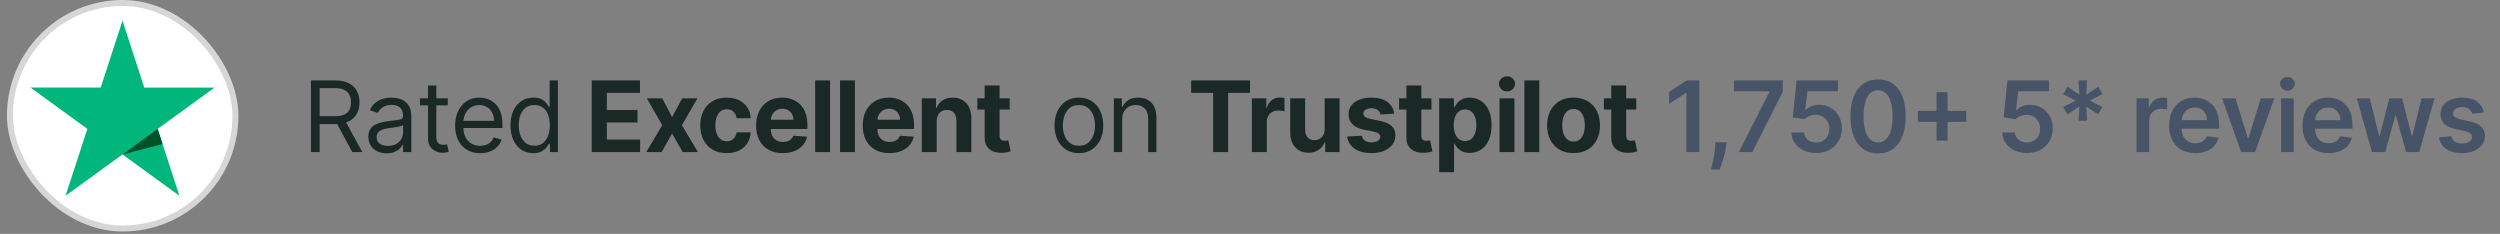 <svg width="310" height="29" viewBox="0 0 310 29" fill="none" xmlns="http://www.w3.org/2000/svg">
<rect x="0" y="0" width="310" height="29" fill="#808080" stroke="none"/>
<rect x="1.231" y="0.371" width="27.965" height="27.965" rx="13.982" fill="white"/>
<rect x="1.231" y="0.371" width="27.965" height="27.965" rx="13.982" stroke="#D6D6D6" stroke-width="0.742"/>
<path d="M26.603 10.859H17.883L15.19 2.561L12.489 10.859L3.77 10.851L10.831 15.984L8.129 24.274L15.19 19.149L22.243 24.274L19.55 15.984L26.603 10.859Z" fill="#00B67A"/>
<path d="M20.157 17.861L19.551 15.984L15.191 19.149L20.157 17.861Z" fill="#005128"/>
<path d="M38.56 18.854V9.971H41.561C42.255 9.971 42.825 10.09 43.27 10.327C43.715 10.561 44.045 10.883 44.259 11.294C44.473 11.704 44.58 12.171 44.58 12.695C44.58 13.218 44.473 13.682 44.259 14.087C44.045 14.492 43.717 14.81 43.275 15.041C42.832 15.27 42.267 15.384 41.579 15.384H39.15V14.412H41.544C42.018 14.412 42.4 14.343 42.689 14.204C42.981 14.065 43.192 13.869 43.322 13.614C43.455 13.357 43.522 13.05 43.522 12.695C43.522 12.339 43.455 12.028 43.322 11.762C43.189 11.496 42.977 11.291 42.685 11.146C42.393 10.999 42.007 10.925 41.527 10.925H39.636V18.854H38.56ZM42.741 14.863L44.927 18.854H43.678L41.527 14.863H42.741ZM47.95 19.01C47.528 19.01 47.144 18.93 46.8 18.771C46.456 18.609 46.183 18.376 45.981 18.073C45.778 17.766 45.677 17.396 45.677 16.962C45.677 16.581 45.752 16.271 45.903 16.034C46.053 15.794 46.254 15.606 46.505 15.47C46.757 15.335 47.035 15.233 47.338 15.167C47.645 15.098 47.953 15.043 48.262 15.002C48.667 14.95 48.995 14.911 49.246 14.885C49.501 14.856 49.686 14.808 49.802 14.742C49.92 14.675 49.979 14.56 49.979 14.395V14.36C49.979 13.932 49.862 13.6 49.628 13.363C49.397 13.126 49.045 13.007 48.574 13.007C48.086 13.007 47.702 13.114 47.425 13.328C47.147 13.542 46.952 13.77 46.839 14.013L45.868 13.666C46.041 13.261 46.273 12.946 46.562 12.721C46.854 12.492 47.172 12.333 47.516 12.244C47.863 12.151 48.204 12.105 48.539 12.105C48.754 12.105 48.999 12.131 49.277 12.183C49.557 12.232 49.828 12.335 50.088 12.491C50.351 12.647 50.569 12.883 50.743 13.198C50.916 13.513 51.003 13.935 51.003 14.464V18.854H49.979V17.951H49.927C49.858 18.096 49.742 18.251 49.58 18.416C49.419 18.58 49.203 18.721 48.934 18.836C48.665 18.952 48.337 19.01 47.95 19.01ZM48.106 18.09C48.511 18.09 48.852 18.011 49.129 17.852C49.41 17.693 49.621 17.487 49.763 17.236C49.907 16.984 49.979 16.72 49.979 16.442V15.505C49.936 15.557 49.841 15.605 49.693 15.648C49.549 15.689 49.381 15.725 49.19 15.757C49.002 15.786 48.819 15.812 48.639 15.835C48.463 15.855 48.32 15.872 48.21 15.887C47.944 15.922 47.695 15.978 47.464 16.056C47.236 16.131 47.05 16.245 46.909 16.399C46.77 16.549 46.7 16.754 46.7 17.015C46.7 17.37 46.832 17.639 47.095 17.821C47.361 18 47.698 18.09 48.106 18.09ZM55.524 12.192V13.059H52.072V12.192H55.524ZM53.078 10.596H54.102V16.945C54.102 17.234 54.144 17.451 54.227 17.596C54.314 17.737 54.424 17.833 54.557 17.882C54.693 17.928 54.836 17.951 54.986 17.951C55.099 17.951 55.192 17.946 55.264 17.934C55.336 17.92 55.394 17.908 55.437 17.899L55.646 18.819C55.576 18.845 55.479 18.871 55.355 18.897C55.231 18.926 55.073 18.94 54.882 18.94C54.593 18.94 54.31 18.878 54.032 18.754C53.758 18.629 53.529 18.44 53.347 18.186C53.168 17.931 53.078 17.61 53.078 17.223V10.596ZM59.541 18.992C58.899 18.992 58.346 18.851 57.88 18.567C57.417 18.281 57.06 17.882 56.809 17.37C56.56 16.855 56.436 16.257 56.436 15.575C56.436 14.892 56.56 14.291 56.809 13.77C57.06 13.247 57.41 12.839 57.858 12.547C58.309 12.252 58.836 12.105 59.437 12.105C59.784 12.105 60.127 12.163 60.465 12.278C60.803 12.394 61.111 12.582 61.389 12.842C61.666 13.1 61.888 13.441 62.052 13.866C62.217 14.291 62.3 14.814 62.3 15.436V15.87H57.164V14.985H61.259C61.259 14.609 61.184 14.274 61.033 13.979C60.886 13.684 60.675 13.451 60.4 13.28C60.128 13.11 59.807 13.024 59.437 13.024C59.029 13.024 58.677 13.126 58.379 13.328C58.084 13.527 57.857 13.788 57.698 14.109C57.539 14.43 57.459 14.774 57.459 15.141V15.731C57.459 16.234 57.546 16.66 57.72 17.01C57.896 17.357 58.14 17.622 58.453 17.804C58.765 17.983 59.128 18.073 59.541 18.073C59.81 18.073 60.053 18.035 60.27 17.96C60.49 17.882 60.679 17.766 60.838 17.613C60.997 17.457 61.12 17.263 61.207 17.032L62.196 17.309C62.091 17.645 61.916 17.94 61.671 18.194C61.425 18.446 61.121 18.642 60.76 18.784C60.398 18.923 59.992 18.992 59.541 18.992ZM66.128 18.992C65.573 18.992 65.083 18.852 64.658 18.572C64.233 18.288 63.9 17.889 63.66 17.375C63.42 16.857 63.3 16.245 63.3 15.54C63.3 14.84 63.42 14.233 63.66 13.718C63.9 13.204 64.234 12.806 64.662 12.526C65.09 12.245 65.584 12.105 66.145 12.105C66.579 12.105 66.922 12.177 67.173 12.322C67.428 12.463 67.621 12.625 67.754 12.807C67.89 12.987 67.996 13.134 68.071 13.25H68.158V9.971H69.181V18.854H68.192V17.83H68.071C67.996 17.951 67.889 18.105 67.75 18.29C67.611 18.472 67.413 18.635 67.156 18.78C66.898 18.922 66.556 18.992 66.128 18.992ZM66.267 18.073C66.677 18.073 67.024 17.966 67.308 17.752C67.591 17.535 67.806 17.236 67.954 16.854C68.101 16.47 68.175 16.026 68.175 15.523C68.175 15.025 68.103 14.59 67.958 14.217C67.814 13.841 67.6 13.549 67.316 13.341C67.033 13.13 66.683 13.024 66.267 13.024C65.833 13.024 65.472 13.136 65.182 13.358C64.896 13.578 64.681 13.877 64.536 14.256C64.394 14.632 64.324 15.054 64.324 15.523C64.324 15.997 64.396 16.428 64.54 16.815C64.688 17.2 64.905 17.506 65.191 17.735C65.48 17.96 65.839 18.073 66.267 18.073ZM73.371 18.854V9.971H79.357V11.519H75.249V13.636H79.049V15.184H75.249V17.305H79.374V18.854H73.371ZM82.115 12.192L83.338 14.521L84.591 12.192H86.487L84.557 15.523L86.539 18.854H84.652L83.338 16.55L82.046 18.854H80.137L82.115 15.523L80.207 12.192H82.115ZM90.111 18.984C89.429 18.984 88.842 18.839 88.35 18.55C87.862 18.258 87.486 17.853 87.223 17.335C86.962 16.818 86.832 16.222 86.832 15.549C86.832 14.866 86.964 14.268 87.227 13.753C87.493 13.235 87.87 12.832 88.359 12.543C88.848 12.251 89.429 12.105 90.103 12.105C90.684 12.105 91.193 12.21 91.629 12.421C92.066 12.633 92.411 12.929 92.666 13.311C92.92 13.692 93.061 14.14 93.087 14.655H91.343C91.294 14.323 91.164 14.055 90.953 13.853C90.744 13.648 90.471 13.545 90.133 13.545C89.847 13.545 89.597 13.623 89.383 13.779C89.171 13.932 89.007 14.156 88.888 14.451C88.77 14.746 88.71 15.103 88.71 15.523C88.71 15.948 88.768 16.309 88.884 16.607C89.002 16.905 89.169 17.132 89.383 17.288C89.597 17.444 89.847 17.522 90.133 17.522C90.344 17.522 90.533 17.479 90.701 17.392C90.872 17.305 91.012 17.179 91.122 17.015C91.234 16.847 91.308 16.646 91.343 16.412H93.087C93.058 16.921 92.919 17.369 92.67 17.756C92.424 18.141 92.085 18.442 91.651 18.658C91.217 18.875 90.704 18.984 90.111 18.984ZM97.061 18.984C96.376 18.984 95.786 18.845 95.292 18.567C94.8 18.287 94.421 17.891 94.155 17.379C93.889 16.864 93.756 16.256 93.756 15.553C93.756 14.868 93.889 14.266 94.155 13.749C94.421 13.231 94.796 12.828 95.279 12.539C95.764 12.249 96.334 12.105 96.987 12.105C97.427 12.105 97.836 12.176 98.215 12.317C98.597 12.456 98.929 12.666 99.212 12.946C99.499 13.227 99.721 13.579 99.88 14.005C100.039 14.427 100.119 14.921 100.119 15.488V15.995H94.494V14.85H98.38C98.38 14.584 98.322 14.349 98.206 14.143C98.091 13.938 97.93 13.778 97.725 13.662C97.522 13.543 97.287 13.484 97.018 13.484C96.737 13.484 96.489 13.549 96.272 13.679C96.058 13.806 95.89 13.979 95.769 14.195C95.647 14.409 95.585 14.648 95.582 14.911V16C95.582 16.329 95.643 16.614 95.764 16.854C95.889 17.094 96.064 17.279 96.289 17.409C96.515 17.539 96.782 17.604 97.092 17.604C97.297 17.604 97.485 17.576 97.655 17.518C97.826 17.46 97.972 17.373 98.093 17.257C98.215 17.142 98.307 17 98.371 16.832L100.08 16.945C99.993 17.356 99.815 17.714 99.546 18.021C99.28 18.324 98.936 18.561 98.514 18.732C98.095 18.9 97.611 18.984 97.061 18.984ZM102.928 9.971V18.854H101.08V9.971H102.928ZM106.011 9.971V18.854H104.164V9.971H106.011ZM110.283 18.984C109.598 18.984 109.008 18.845 108.514 18.567C108.022 18.287 107.643 17.891 107.377 17.379C107.111 16.864 106.978 16.256 106.978 15.553C106.978 14.868 107.111 14.266 107.377 13.749C107.643 13.231 108.018 12.828 108.501 12.539C108.986 12.249 109.556 12.105 110.209 12.105C110.649 12.105 111.058 12.176 111.437 12.317C111.819 12.456 112.151 12.666 112.434 12.946C112.721 13.227 112.943 13.579 113.102 14.005C113.261 14.427 113.341 14.921 113.341 15.488V15.995H107.716V14.85H111.602C111.602 14.584 111.544 14.349 111.428 14.143C111.313 13.938 111.152 13.778 110.947 13.662C110.744 13.543 110.509 13.484 110.24 13.484C109.959 13.484 109.711 13.549 109.494 13.679C109.28 13.806 109.112 13.979 108.991 14.195C108.869 14.409 108.807 14.648 108.804 14.911V16C108.804 16.329 108.865 16.614 108.986 16.854C109.111 17.094 109.286 17.279 109.511 17.409C109.737 17.539 110.004 17.604 110.314 17.604C110.519 17.604 110.707 17.576 110.877 17.518C111.048 17.46 111.194 17.373 111.315 17.257C111.437 17.142 111.529 17 111.593 16.832L113.302 16.945C113.215 17.356 113.037 17.714 112.768 18.021C112.502 18.324 112.158 18.561 111.736 18.732C111.317 18.9 110.833 18.984 110.283 18.984ZM116.15 15.002V18.854H114.302V12.192H116.063V13.367H116.141C116.289 12.98 116.536 12.673 116.883 12.447C117.23 12.219 117.651 12.105 118.145 12.105C118.608 12.105 119.011 12.206 119.355 12.409C119.699 12.611 119.967 12.9 120.158 13.276C120.348 13.649 120.444 14.094 120.444 14.612V18.854H118.596V14.941C118.599 14.534 118.495 14.216 118.284 13.987C118.073 13.756 117.782 13.64 117.412 13.64C117.163 13.64 116.944 13.694 116.753 13.801C116.565 13.908 116.417 14.064 116.31 14.269C116.206 14.472 116.153 14.716 116.15 15.002ZM125.199 12.192V13.579H121.187V12.192H125.199ZM122.098 10.596H123.946V16.806C123.946 16.977 123.972 17.11 124.024 17.205C124.076 17.298 124.148 17.363 124.241 17.401C124.336 17.438 124.446 17.457 124.57 17.457C124.657 17.457 124.744 17.45 124.831 17.435C124.917 17.418 124.984 17.405 125.03 17.396L125.321 18.771C125.228 18.8 125.098 18.833 124.93 18.871C124.763 18.911 124.559 18.936 124.319 18.945C123.873 18.962 123.483 18.903 123.148 18.767C122.815 18.631 122.556 18.42 122.371 18.134C122.186 17.847 122.095 17.486 122.098 17.049V10.596Z" fill="#1A2925"/>
<path d="M133.784 18.992C133.182 18.992 132.655 18.849 132.201 18.563C131.75 18.277 131.397 17.876 131.143 17.361C130.891 16.847 130.765 16.245 130.765 15.557C130.765 14.863 130.891 14.258 131.143 13.74C131.397 13.222 131.75 12.82 132.201 12.534C132.655 12.248 133.182 12.105 133.784 12.105C134.385 12.105 134.912 12.248 135.363 12.534C135.817 12.82 136.169 13.222 136.421 13.74C136.675 14.258 136.803 14.863 136.803 15.557C136.803 16.245 136.675 16.847 136.421 17.361C136.169 17.876 135.817 18.277 135.363 18.563C134.912 18.849 134.385 18.992 133.784 18.992ZM133.784 18.073C134.241 18.073 134.617 17.956 134.912 17.721C135.206 17.487 135.425 17.179 135.566 16.798C135.708 16.416 135.779 16.003 135.779 15.557C135.779 15.112 135.708 14.697 135.566 14.312C135.425 13.928 135.206 13.617 134.912 13.38C134.617 13.143 134.241 13.024 133.784 13.024C133.327 13.024 132.951 13.143 132.656 13.38C132.361 13.617 132.143 13.928 132.001 14.312C131.86 14.697 131.789 15.112 131.789 15.557C131.789 16.003 131.86 16.416 132.001 16.798C132.143 17.179 132.361 17.487 132.656 17.721C132.951 17.956 133.327 18.073 133.784 18.073ZM139.144 14.846V18.854H138.121V12.192H139.11V13.233H139.196C139.352 12.894 139.59 12.623 139.908 12.417C140.226 12.209 140.636 12.105 141.139 12.105C141.59 12.105 141.985 12.197 142.323 12.383C142.662 12.565 142.925 12.842 143.113 13.215C143.301 13.585 143.395 14.054 143.395 14.62V18.854H142.371V14.69C142.371 14.166 142.235 13.759 141.963 13.467C141.692 13.172 141.319 13.024 140.844 13.024C140.518 13.024 140.226 13.095 139.968 13.237C139.714 13.379 139.513 13.585 139.365 13.857C139.218 14.129 139.144 14.459 139.144 14.846ZM147.708 11.519V9.971H155.004V11.519H152.284V18.854H150.428V11.519H147.708ZM155.234 18.854V12.192H157.025V13.354H157.095C157.216 12.941 157.42 12.628 157.706 12.417C157.993 12.203 158.322 12.096 158.695 12.096C158.788 12.096 158.888 12.102 158.995 12.114C159.102 12.125 159.195 12.141 159.276 12.161V13.801C159.19 13.775 159.07 13.752 158.916 13.731C158.763 13.711 158.623 13.701 158.496 13.701C158.224 13.701 157.981 13.76 157.767 13.879C157.556 13.995 157.388 14.156 157.264 14.365C157.143 14.573 157.082 14.813 157.082 15.085V18.854H155.234ZM164.26 16.017V12.192H166.107V18.854H164.333V17.643H164.264C164.114 18.034 163.863 18.348 163.514 18.585C163.167 18.822 162.743 18.94 162.243 18.94C161.797 18.94 161.406 18.839 161.067 18.637C160.729 18.434 160.465 18.147 160.274 17.774C160.086 17.401 159.99 16.954 159.987 16.433V12.192H161.835V16.104C161.838 16.497 161.944 16.808 162.152 17.036C162.36 17.265 162.639 17.379 162.989 17.379C163.211 17.379 163.42 17.328 163.613 17.227C163.807 17.123 163.963 16.97 164.082 16.767C164.203 16.565 164.262 16.315 164.26 16.017ZM172.884 14.091L171.192 14.195C171.163 14.051 171.101 13.921 171.006 13.805C170.91 13.687 170.784 13.592 170.628 13.523C170.475 13.451 170.292 13.415 170.078 13.415C169.791 13.415 169.55 13.475 169.353 13.597C169.157 13.715 169.058 13.874 169.058 14.074C169.058 14.233 169.122 14.367 169.249 14.477C169.376 14.587 169.595 14.675 169.904 14.742L171.11 14.985C171.757 15.118 172.24 15.332 172.558 15.627C172.876 15.922 173.035 16.309 173.035 16.789C173.035 17.226 172.907 17.609 172.649 17.938C172.395 18.268 172.045 18.525 171.6 18.71C171.157 18.893 170.647 18.984 170.069 18.984C169.187 18.984 168.484 18.8 167.961 18.433C167.441 18.063 167.135 17.56 167.046 16.924L168.863 16.828C168.918 17.097 169.051 17.302 169.262 17.444C169.473 17.583 169.744 17.652 170.073 17.652C170.397 17.652 170.657 17.59 170.854 17.466C171.053 17.338 171.155 17.175 171.157 16.976C171.155 16.808 171.084 16.671 170.945 16.564C170.806 16.454 170.592 16.37 170.303 16.312L169.149 16.082C168.499 15.952 168.014 15.726 167.696 15.405C167.381 15.085 167.224 14.675 167.224 14.178C167.224 13.75 167.339 13.382 167.571 13.072C167.805 12.763 168.133 12.524 168.555 12.357C168.98 12.189 169.478 12.105 170.047 12.105C170.889 12.105 171.551 12.283 172.034 12.638C172.519 12.994 172.803 13.478 172.884 14.091ZM177.498 12.192V13.579H173.486V12.192H177.498ZM174.397 10.596H176.245V16.806C176.245 16.977 176.271 17.11 176.323 17.205C176.375 17.298 176.447 17.363 176.54 17.401C176.635 17.438 176.745 17.457 176.869 17.457C176.956 17.457 177.043 17.45 177.129 17.435C177.216 17.418 177.283 17.405 177.329 17.396L177.62 18.771C177.527 18.8 177.397 18.833 177.229 18.871C177.062 18.911 176.858 18.936 176.618 18.945C176.172 18.962 175.782 18.903 175.447 18.767C175.114 18.631 174.855 18.42 174.67 18.134C174.485 17.847 174.394 17.486 174.397 17.049V10.596ZM178.457 21.352V12.192H180.279V13.311H180.361C180.442 13.131 180.559 12.949 180.713 12.764C180.869 12.576 181.071 12.42 181.32 12.296C181.571 12.168 181.884 12.105 182.257 12.105C182.743 12.105 183.191 12.232 183.601 12.487C184.012 12.738 184.34 13.118 184.586 13.627C184.832 14.133 184.954 14.768 184.954 15.531C184.954 16.274 184.834 16.902 184.594 17.414C184.357 17.922 184.034 18.308 183.623 18.572C183.215 18.832 182.758 18.962 182.252 18.962C181.894 18.962 181.589 18.903 181.337 18.784C181.089 18.666 180.885 18.517 180.726 18.337C180.567 18.155 180.445 17.972 180.361 17.787H180.305V21.352H178.457ZM180.266 15.523C180.266 15.919 180.321 16.264 180.431 16.559C180.541 16.854 180.7 17.084 180.908 17.249C181.116 17.411 181.369 17.492 181.667 17.492C181.968 17.492 182.222 17.409 182.43 17.244C182.638 17.077 182.796 16.845 182.903 16.55C183.013 16.253 183.068 15.91 183.068 15.523C183.068 15.138 183.014 14.8 182.907 14.508C182.8 14.216 182.643 13.987 182.435 13.822C182.226 13.658 181.971 13.575 181.667 13.575C181.366 13.575 181.112 13.655 180.904 13.814C180.698 13.973 180.541 14.198 180.431 14.49C180.321 14.782 180.266 15.126 180.266 15.523ZM185.942 18.854V12.192H187.79V18.854H185.942ZM186.87 11.333C186.595 11.333 186.36 11.242 186.163 11.06C185.969 10.875 185.873 10.653 185.873 10.396C185.873 10.142 185.969 9.923 186.163 9.741C186.36 9.556 186.595 9.464 186.87 9.464C187.145 9.464 187.379 9.556 187.573 9.741C187.769 9.923 187.868 10.142 187.868 10.396C187.868 10.653 187.769 10.875 187.573 11.06C187.379 11.242 187.145 11.333 186.87 11.333ZM190.873 9.971V18.854H189.025V9.971H190.873ZM195.119 18.984C194.445 18.984 193.862 18.84 193.371 18.554C192.882 18.265 192.505 17.863 192.239 17.349C191.973 16.831 191.84 16.231 191.84 15.549C191.84 14.86 191.973 14.259 192.239 13.744C192.505 13.227 192.882 12.825 193.371 12.539C193.862 12.249 194.445 12.105 195.119 12.105C195.792 12.105 196.374 12.249 196.862 12.539C197.354 12.825 197.733 13.227 197.999 13.744C198.265 14.259 198.398 14.86 198.398 15.549C198.398 16.231 198.265 16.831 197.999 17.349C197.733 17.863 197.354 18.265 196.862 18.554C196.374 18.84 195.792 18.984 195.119 18.984ZM195.127 17.552C195.434 17.552 195.69 17.466 195.895 17.292C196.1 17.116 196.255 16.876 196.359 16.572C196.466 16.269 196.52 15.923 196.52 15.536C196.52 15.148 196.466 14.803 196.359 14.499C196.255 14.195 196.1 13.955 195.895 13.779C195.69 13.603 195.434 13.514 195.127 13.514C194.818 13.514 194.558 13.603 194.347 13.779C194.139 13.955 193.981 14.195 193.874 14.499C193.77 14.803 193.718 15.148 193.718 15.536C193.718 15.923 193.77 16.269 193.874 16.572C193.981 16.876 194.139 17.116 194.347 17.292C194.558 17.466 194.818 17.552 195.127 17.552ZM202.898 12.192V13.579H198.886V12.192H202.898ZM199.797 10.596H201.645V16.806C201.645 16.977 201.671 17.11 201.723 17.205C201.775 17.298 201.847 17.363 201.94 17.401C202.035 17.438 202.145 17.457 202.269 17.457C202.356 17.457 202.443 17.45 202.53 17.435C202.616 17.418 202.683 17.405 202.729 17.396L203.02 18.771C202.927 18.8 202.797 18.833 202.629 18.871C202.462 18.911 202.258 18.936 202.018 18.945C201.573 18.962 201.182 18.903 200.847 18.767C200.514 18.631 200.255 18.42 200.07 18.134C199.885 17.847 199.794 17.486 199.797 17.049V10.596Z" fill="#1A2925"/>
<path d="M210.713 9.971V18.854H209.104V11.537H209.052L206.975 12.864V11.389L209.182 9.971H210.713ZM214.096 17.639L214.04 18.116C213.999 18.48 213.927 18.851 213.823 19.227C213.721 19.605 213.614 19.954 213.502 20.272C213.389 20.59 213.298 20.84 213.228 21.022H212.17C212.211 20.846 212.266 20.606 212.335 20.302C212.407 19.998 212.477 19.657 212.543 19.279C212.61 18.9 212.655 18.515 212.678 18.125L212.708 17.639H214.096ZM215.632 18.854L219.41 11.376V11.316H215.025V9.971H221.075V11.346L217.302 18.854H215.632ZM225.2 18.975C224.621 18.975 224.104 18.866 223.647 18.65C223.19 18.43 222.827 18.129 222.558 17.747C222.292 17.366 222.15 16.929 222.133 16.438H223.695C223.723 16.802 223.881 17.1 224.167 17.331C224.454 17.56 224.798 17.674 225.2 17.674C225.515 17.674 225.795 17.602 226.041 17.457C226.287 17.312 226.48 17.111 226.622 16.854C226.764 16.597 226.833 16.303 226.83 15.974C226.833 15.638 226.762 15.34 226.618 15.08C226.473 14.82 226.275 14.616 226.024 14.469C225.772 14.318 225.483 14.243 225.156 14.243C224.89 14.24 224.628 14.289 224.371 14.391C224.114 14.492 223.91 14.625 223.76 14.79L222.307 14.551L222.771 9.971H227.923V11.316H224.102L223.846 13.671H223.898C224.063 13.477 224.296 13.316 224.597 13.189C224.897 13.059 225.227 12.994 225.586 12.994C226.123 12.994 226.603 13.121 227.025 13.376C227.448 13.627 227.78 13.974 228.023 14.417C228.266 14.859 228.387 15.365 228.387 15.935C228.387 16.522 228.251 17.045 227.98 17.505C227.711 17.962 227.336 18.322 226.856 18.585C226.379 18.845 225.827 18.975 225.2 18.975ZM232.879 19.023C232.165 19.023 231.552 18.842 231.04 18.48C230.531 18.116 230.14 17.591 229.865 16.906C229.593 16.218 229.457 15.39 229.457 14.421C229.46 13.452 229.597 12.628 229.869 11.949C230.144 11.266 230.536 10.746 231.045 10.387C231.556 10.029 232.168 9.85 232.879 9.85C233.591 9.85 234.202 10.029 234.714 10.387C235.226 10.746 235.617 11.266 235.889 11.949C236.164 12.631 236.301 13.455 236.301 14.421C236.301 15.393 236.164 16.222 235.889 16.91C235.617 17.596 235.226 18.119 234.714 18.48C234.205 18.842 233.593 19.023 232.879 19.023ZM232.879 17.665C233.434 17.665 233.872 17.392 234.193 16.845C234.517 16.296 234.679 15.488 234.679 14.421C234.679 13.715 234.605 13.123 234.458 12.643C234.31 12.163 234.102 11.801 233.833 11.558C233.564 11.313 233.246 11.19 232.879 11.19C232.327 11.19 231.89 11.464 231.569 12.014C231.248 12.56 231.087 13.363 231.084 14.421C231.081 15.129 231.152 15.725 231.296 16.208C231.444 16.691 231.652 17.055 231.921 17.301C232.19 17.544 232.509 17.665 232.879 17.665ZM240.135 17.431V11.428H241.497V17.431H240.135ZM237.815 15.111V13.749H243.817V15.111H237.815ZM251.345 18.975C250.767 18.975 250.249 18.866 249.792 18.65C249.335 18.43 248.972 18.129 248.704 17.747C248.438 17.366 248.296 16.929 248.278 16.438H249.84C249.869 16.802 250.026 17.1 250.313 17.331C250.599 17.56 250.943 17.674 251.345 17.674C251.66 17.674 251.94 17.602 252.186 17.457C252.432 17.312 252.626 17.111 252.767 16.854C252.909 16.597 252.979 16.303 252.976 15.974C252.979 15.638 252.908 15.34 252.763 15.08C252.619 14.82 252.42 14.616 252.169 14.469C251.917 14.318 251.628 14.243 251.301 14.243C251.035 14.24 250.774 14.289 250.516 14.391C250.259 14.492 250.055 14.625 249.905 14.79L248.452 14.551L248.916 9.971H254.069V11.316H250.248L249.992 13.671H250.044C250.209 13.477 250.441 13.316 250.742 13.189C251.043 13.059 251.372 12.994 251.731 12.994C252.269 12.994 252.749 13.121 253.171 13.376C253.593 13.627 253.925 13.974 254.168 14.417C254.411 14.859 254.533 15.365 254.533 15.935C254.533 16.522 254.397 17.045 254.125 17.505C253.856 17.962 253.482 18.322 253.002 18.585C252.525 18.845 251.972 18.975 251.345 18.975ZM257.741 14.967L257.841 13.211L256.366 14.178L255.837 13.259L257.411 12.469L255.837 11.68L256.366 10.76L257.841 11.728L257.741 9.971H258.795L258.699 11.728L260.174 10.76L260.703 11.68L259.124 12.469L260.703 13.259L260.174 14.178L258.699 13.211L258.795 14.967H257.741ZM264.931 18.854V12.192H266.454V13.302H266.523C266.644 12.917 266.853 12.621 267.147 12.413C267.445 12.202 267.785 12.096 268.167 12.096C268.253 12.096 268.35 12.101 268.457 12.109C268.567 12.115 268.658 12.125 268.731 12.14V13.584C268.664 13.561 268.558 13.54 268.414 13.523C268.272 13.503 268.135 13.493 268.002 13.493C267.716 13.493 267.458 13.555 267.23 13.679C267.004 13.801 266.827 13.97 266.696 14.187C266.566 14.404 266.501 14.654 266.501 14.937V18.854H264.931ZM272.204 18.984C271.536 18.984 270.96 18.845 270.474 18.567C269.991 18.287 269.619 17.891 269.359 17.379C269.099 16.864 268.969 16.258 268.969 15.562C268.969 14.876 269.099 14.275 269.359 13.757C269.622 13.237 269.989 12.832 270.461 12.543C270.932 12.251 271.486 12.105 272.122 12.105C272.532 12.105 272.92 12.171 273.284 12.304C273.651 12.434 273.975 12.637 274.256 12.912C274.539 13.186 274.762 13.536 274.924 13.961C275.086 14.383 275.167 14.886 275.167 15.47V15.952H269.706V14.894H273.662C273.659 14.593 273.594 14.325 273.466 14.091C273.339 13.854 273.161 13.668 272.933 13.532C272.707 13.396 272.444 13.328 272.144 13.328C271.823 13.328 271.541 13.406 271.298 13.562C271.055 13.715 270.866 13.918 270.73 14.169C270.597 14.418 270.529 14.691 270.526 14.989V15.913C270.526 16.3 270.597 16.633 270.738 16.91C270.88 17.185 271.078 17.396 271.333 17.544C271.587 17.688 271.885 17.761 272.226 17.761C272.454 17.761 272.661 17.729 272.846 17.665C273.031 17.599 273.192 17.502 273.328 17.375C273.464 17.247 273.566 17.09 273.636 16.902L275.102 17.067C275.009 17.454 274.833 17.792 274.572 18.081C274.315 18.368 273.985 18.59 273.584 18.749C273.182 18.906 272.722 18.984 272.204 18.984ZM282.01 12.192L279.638 18.854H277.903L275.531 12.192H277.205L278.736 17.14H278.805L280.34 12.192H282.01ZM282.853 18.854V12.192H284.423V18.854H282.853ZM283.642 11.246C283.393 11.246 283.179 11.164 283 10.999C282.821 10.831 282.731 10.63 282.731 10.396C282.731 10.159 282.821 9.958 283 9.793C283.179 9.625 283.393 9.542 283.642 9.542C283.893 9.542 284.107 9.625 284.284 9.793C284.463 9.958 284.553 10.159 284.553 10.396C284.553 10.63 284.463 10.831 284.284 10.999C284.107 11.164 283.893 11.246 283.642 11.246ZM288.742 18.984C288.074 18.984 287.497 18.845 287.012 18.567C286.529 18.287 286.157 17.891 285.897 17.379C285.637 16.864 285.507 16.258 285.507 15.562C285.507 14.876 285.637 14.275 285.897 13.757C286.16 13.237 286.527 12.832 286.999 12.543C287.47 12.251 288.024 12.105 288.66 12.105C289.07 12.105 289.458 12.171 289.822 12.304C290.189 12.434 290.513 12.637 290.794 12.912C291.077 13.186 291.3 13.536 291.461 13.961C291.623 14.383 291.704 14.886 291.704 15.47V15.952H286.244V14.894H290.199C290.196 14.593 290.131 14.325 290.004 14.091C289.877 13.854 289.699 13.668 289.471 13.532C289.245 13.396 288.982 13.328 288.681 13.328C288.36 13.328 288.078 13.406 287.836 13.562C287.593 13.715 287.403 13.918 287.267 14.169C287.134 14.418 287.066 14.691 287.064 14.989V15.913C287.064 16.3 287.134 16.633 287.276 16.91C287.418 17.185 287.616 17.396 287.87 17.544C288.125 17.688 288.423 17.761 288.764 17.761C288.992 17.761 289.199 17.729 289.384 17.665C289.569 17.599 289.729 17.502 289.865 17.375C290.001 17.247 290.104 17.09 290.173 16.902L291.639 17.067C291.547 17.454 291.37 17.792 291.11 18.081C290.853 18.368 290.523 18.59 290.121 18.749C289.719 18.906 289.26 18.984 288.742 18.984ZM294.127 18.854L292.245 12.192H293.846L295.017 16.876H295.077L296.274 12.192H297.857L299.054 16.85H299.119L300.273 12.192H301.878L299.991 18.854H298.356L297.107 14.351H297.016L295.767 18.854H294.127ZM307.995 13.953L306.564 14.109C306.523 13.964 306.453 13.828 306.351 13.701C306.253 13.574 306.12 13.471 305.952 13.393C305.785 13.315 305.579 13.276 305.337 13.276C305.01 13.276 304.735 13.347 304.512 13.488C304.293 13.63 304.184 13.814 304.187 14.039C304.184 14.233 304.255 14.391 304.4 14.512C304.547 14.633 304.79 14.733 305.128 14.811L306.265 15.054C306.895 15.19 307.363 15.405 307.67 15.7C307.979 15.995 308.135 16.381 308.138 16.858C308.135 17.278 308.013 17.648 307.77 17.969C307.53 18.287 307.196 18.535 306.768 18.715C306.34 18.894 305.848 18.984 305.293 18.984C304.478 18.984 303.821 18.813 303.324 18.472C302.827 18.128 302.53 17.649 302.435 17.036L303.966 16.889C304.035 17.189 304.183 17.416 304.408 17.57C304.634 17.723 304.927 17.8 305.289 17.8C305.662 17.8 305.961 17.723 306.187 17.57C306.415 17.416 306.529 17.227 306.529 17.002C306.529 16.811 306.455 16.653 306.308 16.529C306.163 16.404 305.938 16.309 305.631 16.242L304.495 16.004C303.856 15.871 303.383 15.647 303.077 15.332C302.77 15.014 302.619 14.612 302.621 14.126C302.619 13.715 302.73 13.36 302.955 13.059C303.184 12.755 303.5 12.521 303.905 12.357C304.313 12.189 304.783 12.105 305.315 12.105C306.096 12.105 306.71 12.271 307.158 12.604C307.609 12.936 307.888 13.386 307.995 13.953Z" fill="#475467"/>
</svg>
